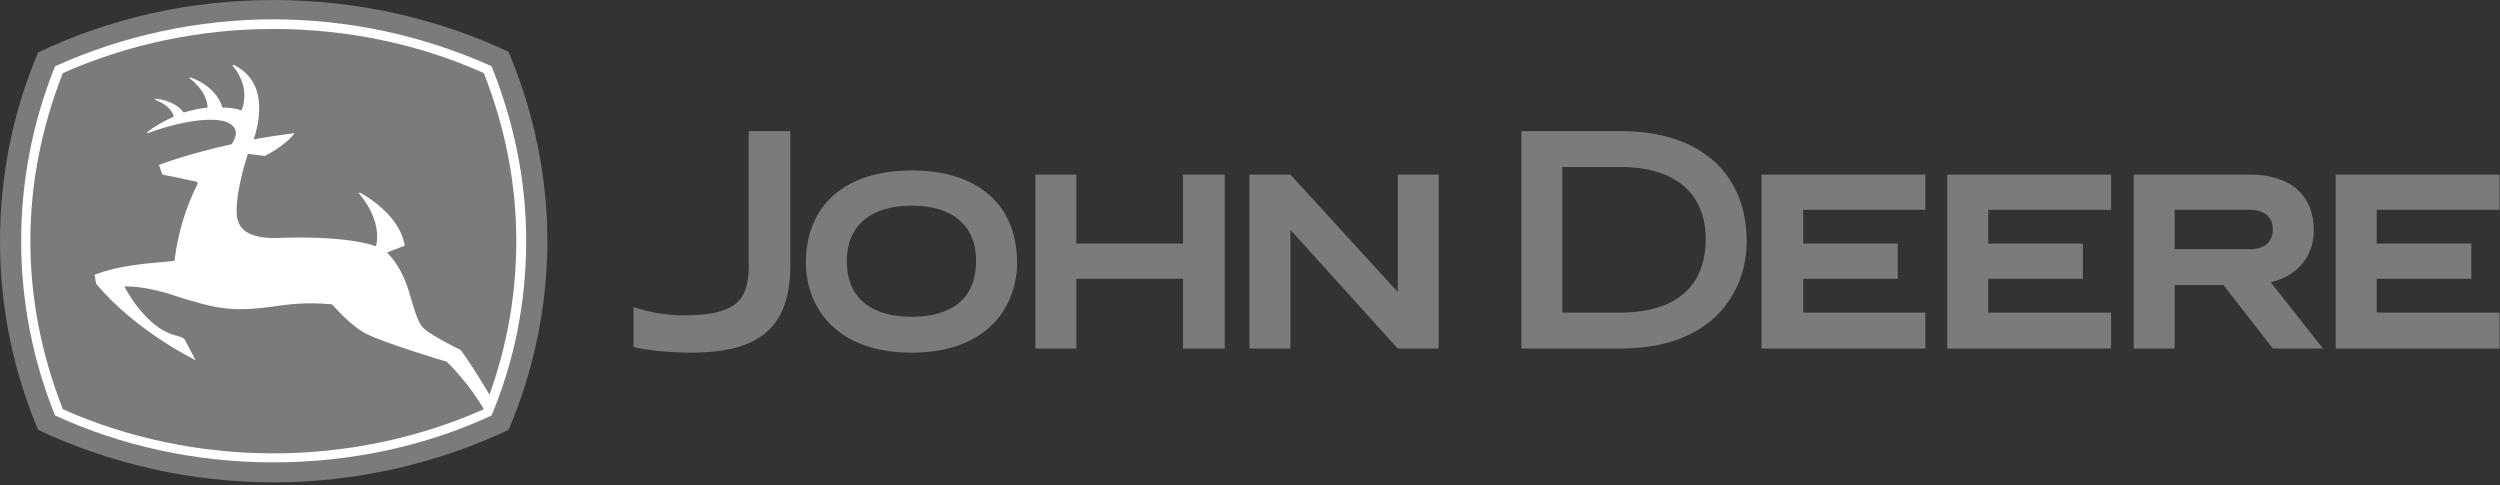<svg width="201" height="39" viewBox="0 0 201 39" fill="none" xmlns="http://www.w3.org/2000/svg">
<rect x="0" y="0" width="201" height="39" fill="#333333" stroke="none"/>
<path fill-rule="evenodd" clip-rule="evenodd" d="M40.886 4.162C35.207 1.498 28.733 0 21.977 0C15.218 0 8.746 1.498 3.066 4.217C1.079 8.878 0 14.037 0 19.364C0 24.745 1.079 29.851 3.066 34.567C8.968 37.335 15.43 38.775 21.977 38.782C28.523 38.775 34.984 37.335 40.886 34.567C42.943 29.751 44.005 24.584 44.009 19.364C44.008 14.038 42.873 8.878 40.886 4.162Z" fill="#7B7B7B"/>
<path fill-rule="evenodd" clip-rule="evenodd" d="M39.523 5.326C34.021 2.846 28.035 1.559 21.976 1.554C15.916 1.559 9.93 2.846 4.428 5.326C2.625 9.797 1.701 14.559 1.702 19.364C1.702 24.303 2.667 29.072 4.428 33.401C9.709 35.843 15.729 37.174 21.976 37.174C28.221 37.174 34.298 35.843 39.523 33.401C41.339 29.072 42.305 24.356 42.305 19.364C42.306 14.426 41.284 9.71 39.523 5.326Z" fill="white"/>
<path fill-rule="evenodd" clip-rule="evenodd" d="M15.843 14.87C14.934 16.701 14.311 18.698 14.026 20.972C13.969 20.972 13.515 21.029 13.515 21.029C11.528 21.197 9.539 21.361 7.609 22.082L7.723 22.804C10.903 26.631 15.73 28.962 15.73 28.962L14.821 27.241C14.594 27.075 13.913 26.908 13.913 26.908C11.755 26.241 10.221 23.468 9.994 23.023C11.755 23.023 13.345 23.524 14.821 24.022C15.843 24.3 16.809 24.633 17.774 24.743C19.477 25.021 21.237 24.743 22.885 24.52C24.191 24.355 25.441 24.355 26.689 24.466C26.859 24.632 28.166 26.187 29.471 26.851C31.062 27.628 35.661 29.016 35.889 29.07C36.002 29.126 37.763 30.902 38.899 32.901C33.674 35.229 27.825 36.451 21.977 36.451C16.127 36.451 10.278 35.23 5.054 32.901C3.35 28.572 2.441 24.022 2.441 19.362C2.441 14.757 3.35 10.206 5.054 5.879C10.278 3.548 16.127 2.328 21.977 2.328C27.882 2.328 33.731 3.548 38.899 5.879C40.602 10.206 41.511 14.755 41.511 19.362C41.511 23.633 40.772 27.795 39.353 31.733C37.706 28.959 37.024 28.128 37.024 28.128C36.966 28.128 34.695 26.963 34.128 26.462C33.674 26.075 33.447 25.296 33.162 24.41C32.821 23.135 32.368 21.58 31.118 20.305L32.538 19.75C32.139 17.141 28.96 15.477 28.904 15.477L28.847 15.532C30.096 17.031 30.323 18.25 30.323 19.027C30.323 19.416 30.267 19.695 30.209 19.804C29.869 19.639 27.541 18.917 22.146 19.139C21.408 19.139 20.272 19.083 19.59 18.473C19.192 18.14 19.023 17.584 19.023 16.975C19.023 15.144 19.819 12.703 19.932 12.371L21.295 12.538C22.999 11.649 23.623 10.817 23.68 10.707C22.259 10.872 20.386 11.206 20.386 11.206C20.501 10.929 20.84 9.873 20.84 8.709C20.84 7.432 20.443 6.046 18.795 5.213L18.682 5.269C18.739 5.324 19.648 6.323 19.648 7.654C19.648 8.043 19.59 8.487 19.421 8.876C18.926 8.716 18.407 8.641 17.887 8.653C17.547 7.543 16.581 6.656 15.274 6.211L15.218 6.268C15.218 6.268 16.638 7.267 16.695 8.653C16.013 8.709 15.616 8.819 14.764 9.041C14.366 8.487 13.571 8.042 12.492 7.932V8.043C12.492 8.043 13.741 8.432 13.969 9.375C13.232 9.708 12.323 10.207 11.811 10.651L11.867 10.707C15.047 9.542 18 9.263 18.739 10.152C18.908 10.319 18.966 10.486 18.966 10.707C18.966 10.929 18.853 11.261 18.625 11.595C17.092 11.928 14.707 12.539 12.776 13.259L13.06 14.036C13.06 14.036 14.991 14.425 15.729 14.591C15.729 14.593 16.013 14.647 15.843 14.87ZM50.936 24.692C50.936 24.692 52.81 25.357 54.911 25.357C57.182 25.357 58.546 25.024 59.341 24.247C59.966 23.636 60.249 22.583 60.193 20.973V10.543H63.544V21.474C63.487 26.299 61.102 28.353 55.537 28.353C52.81 28.353 50.937 27.911 50.937 27.911L50.936 24.692ZM73.311 13.704C78.648 13.704 81.772 16.479 81.772 21.139C81.772 24.47 79.557 28.352 73.311 28.352C67.007 28.352 64.793 24.468 64.793 21.139C64.793 16.479 67.973 13.704 73.311 13.704ZM78.477 20.973C78.477 18.145 76.603 16.534 73.31 16.534C70.015 16.534 68.085 18.145 68.085 20.973C68.085 24.912 71.378 25.469 73.31 25.469C75.242 25.469 78.477 24.912 78.477 20.973ZM95.116 14.038V19.587H86.541V14.038H83.248V28.02H86.541V22.416H95.116V28.02H98.467V14.038H95.116ZM144.976 25.134V22.416H152.582V19.587H144.976V16.867H154.798V14.038H141.625V28.02H154.798V25.134H144.976ZM159.852 25.134V22.416H167.463V19.587H159.852V16.867H169.732V14.038H156.559V28.02H169.732V25.134H159.852ZM191.084 25.134V22.416H198.694V19.587H191.084V16.867H200.965V14.038H187.79V28.02H200.965V25.134H191.084ZM130.324 13.427C134.64 13.427 137.138 15.536 137.138 19.199C137.138 24.357 132.879 25.134 130.324 25.134H125.61V13.427H130.324ZM130.324 10.543H122.317V28.02H130.324C137.819 28.02 140.433 23.36 140.433 19.42C140.431 13.871 136.628 10.543 130.324 10.543ZM182.567 22.693C185.123 22.082 186.03 20.195 186.03 18.532C186.03 15.701 184.157 14.038 180.92 14.038H171.55V28.02H174.843V22.916H178.762L182.736 28.02H186.769L182.567 22.693ZM174.844 20.03V16.867H180.921C182.056 16.867 182.736 17.477 182.736 18.421C182.736 19.808 181.601 20.03 180.921 20.03H174.844ZM112.378 28.02L103.749 18.476V28.02H100.454V14.038H103.749L112.378 23.47V14.038H115.672V28.02H112.378Z" fill="#7B7B7B"/>
</svg>
